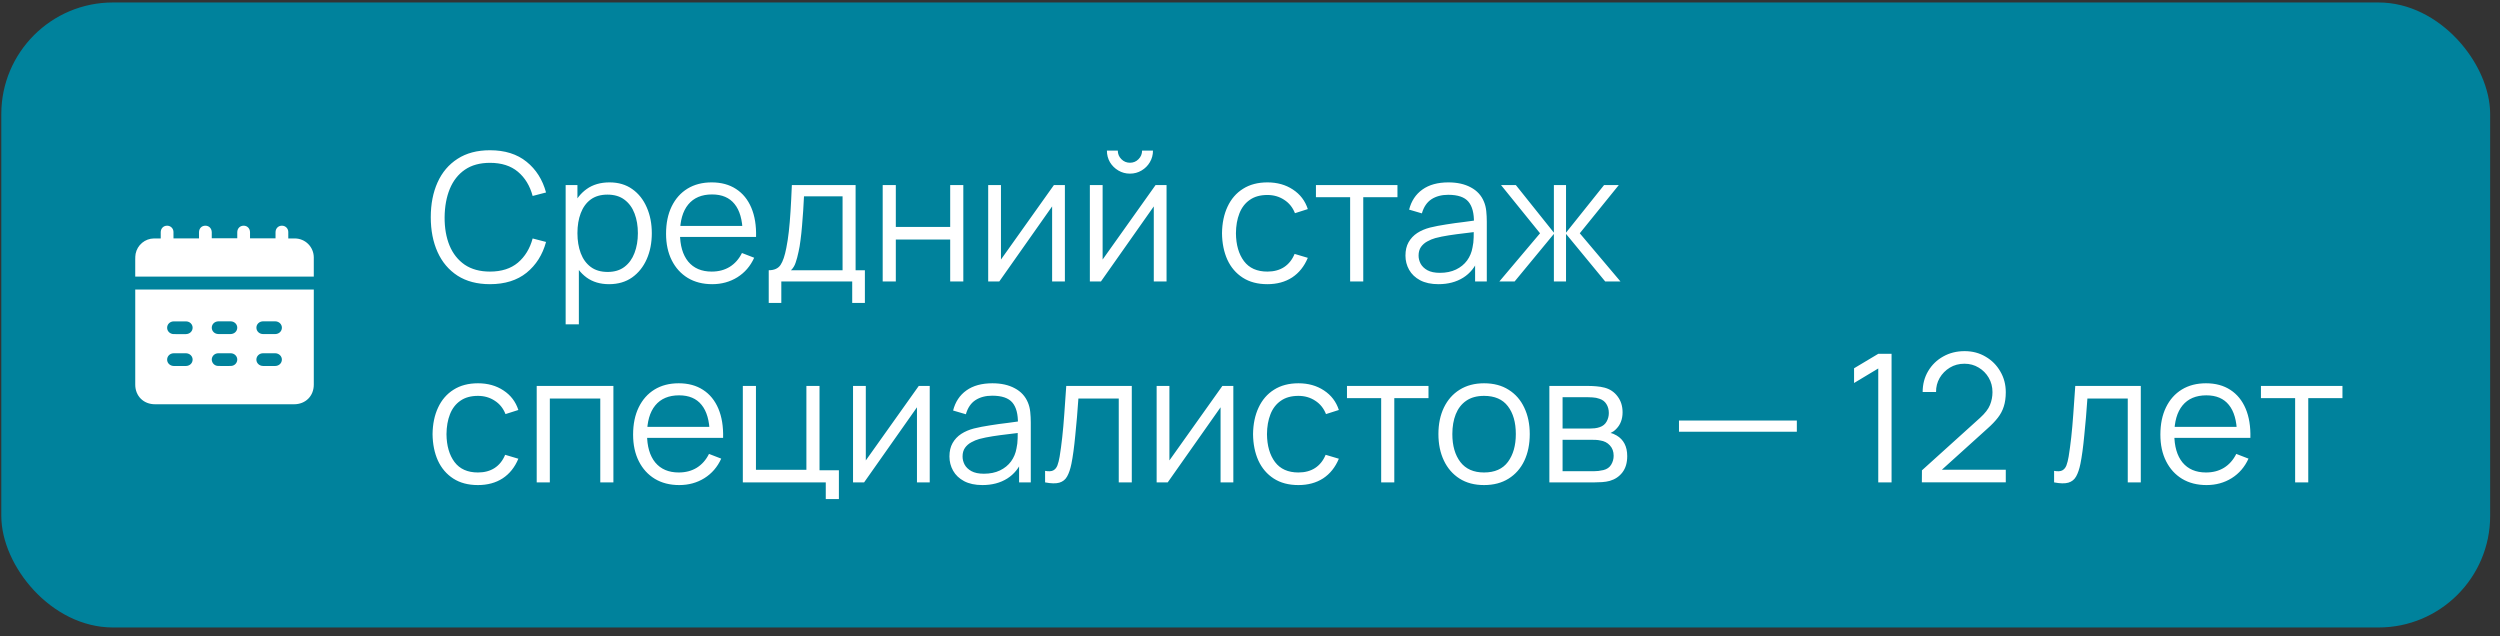 <?xml version="1.0" encoding="UTF-8"?> <svg xmlns="http://www.w3.org/2000/svg" width="224" height="57" viewBox="0 0 224 57" fill="none"><rect x="0" y="0" width="224" height="57" fill="#333333" stroke="none"/><rect x="0.117" y="0.222" width="223.001" height="56" rx="10" fill="#00829C"></rect><g clip-path="url(#clip0_206_105)"><path d="M12.117 25.942L28.116 25.943L28.116 26.14C28.116 28.913 28.116 31.687 28.116 34.461C28.116 35.486 27.377 36.222 26.348 36.222L13.885 36.221C12.858 36.221 12.117 35.483 12.118 34.459C12.118 31.685 12.118 28.912 12.118 26.138L12.117 25.942ZM16.114 29.936C16.298 29.936 16.482 29.94 16.666 29.936C17.002 29.927 17.256 29.681 17.259 29.368C17.262 29.056 17.006 28.802 16.673 28.796C16.305 28.789 15.935 28.79 15.567 28.796C15.23 28.801 14.978 29.048 14.975 29.362C14.972 29.676 15.227 29.926 15.56 29.935C15.745 29.94 15.929 29.936 16.114 29.936ZM20.119 28.791C19.935 28.791 19.75 28.787 19.566 28.791C19.229 28.8 18.977 29.044 18.975 29.358C18.972 29.672 19.228 29.924 19.561 29.93C19.929 29.938 20.298 29.937 20.666 29.931C21.002 29.925 21.256 29.675 21.258 29.363C21.261 29.051 21.005 28.8 20.672 28.791C20.488 28.789 20.303 28.793 20.119 28.793L20.119 28.791ZM24.132 28.791C23.942 28.791 23.751 28.787 23.561 28.791C23.227 28.801 22.973 29.049 22.974 29.363C22.975 29.677 23.23 29.926 23.564 29.932C23.933 29.938 24.302 29.938 24.67 29.932C25.004 29.926 25.259 29.672 25.258 29.36C25.257 29.048 25.001 28.8 24.667 28.791C24.489 28.789 24.311 28.793 24.132 28.793L24.132 28.791ZM16.109 32.793C16.293 32.793 16.478 32.797 16.663 32.793C17 32.785 17.253 32.544 17.259 32.23C17.264 31.915 17.003 31.657 16.659 31.652C16.296 31.647 15.934 31.647 15.571 31.652C15.232 31.657 14.981 31.9 14.975 32.215C14.969 32.53 15.23 32.787 15.574 32.793C15.752 32.797 15.931 32.793 16.109 32.793ZM20.12 31.651C19.93 31.651 19.739 31.645 19.549 31.651C19.223 31.663 18.977 31.909 18.974 32.216C18.976 32.367 19.036 32.511 19.142 32.618C19.247 32.725 19.391 32.786 19.541 32.788C19.922 32.799 20.303 32.798 20.684 32.789C20.835 32.788 20.979 32.729 21.087 32.623C21.194 32.518 21.256 32.374 21.259 32.223C21.262 31.913 21.007 31.659 20.674 31.651C20.489 31.646 20.305 31.651 20.12 31.651ZM24.12 31.651C23.936 31.651 23.751 31.647 23.567 31.651C23.229 31.659 22.977 31.9 22.972 32.215C22.968 32.53 23.229 32.788 23.573 32.791C23.936 32.797 24.298 32.797 24.661 32.792C24.997 32.786 25.251 32.54 25.256 32.227C25.261 31.914 25 31.658 24.655 31.651C24.479 31.647 24.3 31.65 24.122 31.65L24.12 31.651Z" fill="white"></path><path d="M15.545 21.361L17.831 21.361C17.831 21.178 17.831 20.996 17.831 20.815C17.831 20.467 18.069 20.221 18.402 20.222C18.736 20.223 18.972 20.471 18.974 20.82C18.974 20.993 18.974 21.165 18.974 21.351L21.259 21.351C21.259 21.173 21.259 20.99 21.259 20.809C21.262 20.464 21.504 20.219 21.839 20.222C22.162 20.225 22.399 20.472 22.402 20.809C22.402 20.986 22.402 21.164 22.402 21.353L24.687 21.353C24.688 21.168 24.688 20.985 24.688 20.803C24.691 20.469 24.93 20.223 25.255 20.222C25.331 20.221 25.407 20.234 25.477 20.262C25.548 20.29 25.612 20.333 25.666 20.386C25.719 20.44 25.762 20.504 25.79 20.575C25.818 20.646 25.832 20.721 25.83 20.797C25.83 20.98 25.83 21.163 25.83 21.365C26.04 21.365 26.235 21.365 26.429 21.365C26.873 21.369 27.299 21.547 27.614 21.861C27.929 22.175 28.109 22.601 28.115 23.046C28.119 23.622 28.115 24.198 28.115 24.783L12.117 24.782C12.117 24.267 12.117 23.757 12.117 23.247C12.113 23.075 12.125 22.903 12.152 22.733C12.228 22.351 12.432 22.006 12.732 21.757C13.031 21.508 13.406 21.369 13.796 21.365C13.991 21.365 14.186 21.365 14.401 21.365C14.401 21.168 14.401 20.983 14.401 20.803C14.404 20.469 14.644 20.223 14.968 20.222C15.044 20.22 15.119 20.234 15.189 20.262C15.26 20.29 15.323 20.332 15.377 20.385C15.431 20.439 15.473 20.503 15.502 20.573C15.53 20.643 15.544 20.719 15.543 20.795C15.547 20.979 15.545 21.162 15.545 21.361Z" fill="white"></path></g><path d="M43.901 25.462C42.755 25.462 41.786 25.208 40.997 24.702C40.208 24.19 39.611 23.483 39.205 22.582C38.8 21.68 38.597 20.64 38.597 19.462C38.597 18.283 38.8 17.243 39.205 16.342C39.611 15.44 40.208 14.736 40.997 14.23C41.786 13.718 42.755 13.462 43.901 13.462C45.24 13.462 46.333 13.806 47.181 14.494C48.029 15.176 48.611 16.094 48.925 17.246L47.725 17.558C47.48 16.646 47.04 15.923 46.405 15.39C45.77 14.856 44.936 14.59 43.901 14.59C43 14.59 42.251 14.795 41.653 15.206C41.056 15.616 40.605 16.19 40.301 16.926C40.002 17.656 39.848 18.502 39.837 19.462C39.832 20.422 39.978 21.267 40.277 21.998C40.581 22.728 41.035 23.302 41.637 23.718C42.245 24.128 43 24.334 43.901 24.334C44.936 24.334 45.77 24.067 46.405 23.534C47.04 22.995 47.48 22.272 47.725 21.366L48.925 21.678C48.611 22.83 48.029 23.75 47.181 24.438C46.333 25.12 45.24 25.462 43.901 25.462ZM54.57 25.462C53.776 25.462 53.104 25.262 52.554 24.862C52.005 24.456 51.589 23.91 51.306 23.222C51.024 22.528 50.882 21.752 50.882 20.894C50.882 20.019 51.024 19.24 51.306 18.558C51.594 17.87 52.016 17.328 52.57 16.934C53.125 16.539 53.808 16.342 54.618 16.342C55.408 16.342 56.085 16.542 56.65 16.942C57.216 17.342 57.648 17.886 57.946 18.574C58.25 19.262 58.402 20.035 58.402 20.894C58.402 21.758 58.25 22.534 57.946 23.222C57.642 23.91 57.205 24.456 56.634 24.862C56.064 25.262 55.376 25.462 54.57 25.462ZM50.682 29.062V16.582H51.738V23.086H51.866V29.062H50.682ZM54.45 24.366C55.053 24.366 55.554 24.214 55.954 23.91C56.354 23.606 56.653 23.192 56.85 22.67C57.053 22.142 57.154 21.55 57.154 20.894C57.154 20.243 57.056 19.656 56.858 19.134C56.661 18.611 56.36 18.198 55.954 17.894C55.554 17.59 55.045 17.438 54.426 17.438C53.824 17.438 53.322 17.584 52.922 17.878C52.528 18.171 52.232 18.579 52.034 19.102C51.837 19.619 51.738 20.216 51.738 20.894C51.738 21.56 51.837 22.158 52.034 22.686C52.232 23.208 52.53 23.619 52.93 23.918C53.33 24.216 53.837 24.366 54.45 24.366ZM63.815 25.462C62.972 25.462 62.242 25.275 61.623 24.902C61.01 24.528 60.532 24.003 60.191 23.326C59.85 22.648 59.679 21.854 59.679 20.942C59.679 19.998 59.847 19.182 60.183 18.494C60.519 17.806 60.991 17.275 61.599 16.902C62.212 16.528 62.935 16.342 63.767 16.342C64.62 16.342 65.348 16.539 65.951 16.934C66.554 17.323 67.01 17.883 67.319 18.614C67.628 19.344 67.77 20.216 67.743 21.23H66.543V20.814C66.522 19.694 66.279 18.848 65.815 18.278C65.356 17.707 64.684 17.422 63.799 17.422C62.871 17.422 62.159 17.723 61.663 18.326C61.172 18.928 60.927 19.787 60.927 20.902C60.927 21.99 61.172 22.835 61.663 23.438C62.159 24.035 62.86 24.334 63.767 24.334C64.386 24.334 64.924 24.192 65.383 23.91C65.847 23.622 66.212 23.208 66.479 22.67L67.575 23.094C67.234 23.846 66.73 24.43 66.063 24.846C65.402 25.256 64.652 25.462 63.815 25.462ZM60.511 21.23V20.246H67.111V21.23H60.511ZM68.878 27.142V24.214C69.369 24.214 69.721 24.056 69.934 23.742C70.148 23.422 70.321 22.912 70.454 22.214C70.545 21.76 70.62 21.272 70.678 20.75C70.737 20.227 70.788 19.63 70.83 18.958C70.873 18.28 70.913 17.488 70.95 16.582H76.662V24.214H77.494V27.142H76.358V25.222H70.006V27.142H68.878ZM70.87 24.214H75.494V17.59H72.038C72.022 17.995 71.998 18.424 71.966 18.878C71.94 19.331 71.905 19.784 71.862 20.238C71.825 20.691 71.78 21.118 71.726 21.518C71.678 21.912 71.62 22.259 71.55 22.558C71.47 22.942 71.382 23.27 71.286 23.542C71.196 23.814 71.057 24.038 70.87 24.214ZM79.089 25.222V16.582H80.265V20.334H85.137V16.582H86.313V25.222H85.137V21.462H80.265V25.222H79.089ZM95.414 16.582V25.222H94.27V18.494L89.534 25.222H88.542V16.582H89.686V23.254L94.43 16.582H95.414ZM101.243 15.558C100.864 15.558 100.518 15.464 100.203 15.278C99.888 15.091 99.638 14.843 99.451 14.534C99.27 14.219 99.179 13.872 99.179 13.494H100.155C100.155 13.792 100.262 14.048 100.475 14.262C100.688 14.475 100.944 14.582 101.243 14.582C101.547 14.582 101.803 14.475 102.011 14.262C102.224 14.048 102.331 13.792 102.331 13.494H103.307C103.307 13.872 103.214 14.219 103.027 14.534C102.846 14.843 102.598 15.091 102.283 15.278C101.968 15.464 101.622 15.558 101.243 15.558ZM104.523 16.582V25.222H103.379V18.494L98.643 25.222H97.651V16.582H98.795V23.254L103.539 16.582H104.523ZM113.556 25.462C112.686 25.462 111.95 25.267 111.348 24.878C110.745 24.488 110.286 23.952 109.972 23.27C109.662 22.582 109.502 21.792 109.492 20.902C109.502 19.995 109.668 19.2 109.988 18.518C110.308 17.83 110.769 17.296 111.372 16.918C111.974 16.534 112.705 16.342 113.564 16.342C114.438 16.342 115.198 16.555 115.844 16.982C116.494 17.408 116.94 17.992 117.18 18.734L116.028 19.102C115.825 18.584 115.502 18.184 115.06 17.902C114.622 17.614 114.121 17.47 113.556 17.47C112.921 17.47 112.396 17.616 111.98 17.91C111.564 18.198 111.254 18.6 111.052 19.118C110.849 19.635 110.745 20.23 110.74 20.902C110.75 21.936 110.99 22.768 111.46 23.398C111.929 24.022 112.628 24.334 113.556 24.334C114.142 24.334 114.641 24.2 115.052 23.934C115.468 23.662 115.782 23.267 115.996 22.75L117.18 23.102C116.86 23.87 116.39 24.456 115.772 24.862C115.153 25.262 114.414 25.462 113.556 25.462ZM120.972 25.222V17.67H117.908V16.582H125.212V17.67H122.148V25.222H120.972ZM128.881 25.462C128.23 25.462 127.684 25.344 127.241 25.11C126.804 24.875 126.476 24.563 126.257 24.174C126.038 23.784 125.929 23.36 125.929 22.902C125.929 22.432 126.022 22.032 126.209 21.702C126.401 21.366 126.66 21.091 126.985 20.878C127.316 20.664 127.697 20.502 128.129 20.39C128.566 20.283 129.049 20.19 129.577 20.11C130.11 20.024 130.63 19.952 131.137 19.894C131.649 19.83 132.097 19.768 132.481 19.71L132.065 19.966C132.081 19.112 131.916 18.48 131.569 18.07C131.222 17.659 130.62 17.454 129.761 17.454C129.169 17.454 128.668 17.587 128.257 17.854C127.852 18.12 127.566 18.542 127.401 19.118L126.257 18.782C126.454 18.008 126.852 17.408 127.449 16.982C128.046 16.555 128.822 16.342 129.777 16.342C130.566 16.342 131.236 16.491 131.785 16.79C132.34 17.083 132.732 17.51 132.961 18.07C133.068 18.32 133.137 18.6 133.169 18.91C133.201 19.219 133.217 19.534 133.217 19.854V25.222H132.169V23.054L132.473 23.182C132.18 23.923 131.724 24.488 131.105 24.878C130.486 25.267 129.745 25.462 128.881 25.462ZM129.017 24.446C129.566 24.446 130.046 24.347 130.457 24.15C130.868 23.952 131.198 23.683 131.449 23.342C131.7 22.995 131.862 22.606 131.937 22.174C132.001 21.896 132.036 21.592 132.041 21.262C132.046 20.926 132.049 20.675 132.049 20.51L132.497 20.742C132.097 20.795 131.662 20.848 131.193 20.902C130.729 20.955 130.27 21.016 129.817 21.086C129.369 21.155 128.964 21.238 128.601 21.334C128.356 21.403 128.118 21.502 127.889 21.63C127.66 21.752 127.47 21.918 127.321 22.126C127.177 22.334 127.105 22.592 127.105 22.902C127.105 23.152 127.166 23.395 127.289 23.63C127.417 23.864 127.62 24.059 127.897 24.214C128.18 24.368 128.553 24.446 129.017 24.446ZM134.34 25.222L137.988 20.902L134.492 16.582H135.82L139.228 20.846V16.582H140.316V20.846L143.724 16.582H145.044L141.548 20.902L145.196 25.222H143.828L140.316 20.958V25.222H139.228V20.958L135.708 25.222H134.34ZM42.821 43.462C41.952 43.462 41.216 43.267 40.613 42.878C40.011 42.488 39.552 41.952 39.237 41.27C38.928 40.582 38.768 39.792 38.757 38.902C38.768 37.995 38.933 37.2 39.253 36.518C39.573 35.83 40.035 35.296 40.637 34.918C41.24 34.534 41.971 34.342 42.829 34.342C43.704 34.342 44.464 34.555 45.109 34.982C45.76 35.408 46.205 35.992 46.445 36.734L45.293 37.102C45.09 36.584 44.768 36.184 44.325 35.902C43.888 35.614 43.386 35.47 42.821 35.47C42.187 35.47 41.661 35.616 41.245 35.91C40.829 36.198 40.52 36.6 40.317 37.118C40.114 37.635 40.011 38.23 40.005 38.902C40.016 39.936 40.256 40.768 40.725 41.398C41.194 42.022 41.893 42.334 42.821 42.334C43.408 42.334 43.907 42.2 44.317 41.934C44.733 41.662 45.048 41.267 45.261 40.75L46.445 41.102C46.125 41.87 45.656 42.456 45.037 42.862C44.419 43.262 43.68 43.462 42.821 43.462ZM48.089 43.222V34.582H54.961V43.222H53.785V35.71H49.265V43.222H48.089ZM60.862 43.462C60.019 43.462 59.289 43.275 58.67 42.902C58.057 42.528 57.579 42.003 57.238 41.326C56.897 40.648 56.726 39.854 56.726 38.942C56.726 37.998 56.894 37.182 57.23 36.494C57.566 35.806 58.038 35.275 58.646 34.902C59.259 34.528 59.982 34.342 60.814 34.342C61.667 34.342 62.395 34.539 62.998 34.934C63.601 35.323 64.057 35.883 64.366 36.614C64.675 37.344 64.817 38.216 64.79 39.23H63.59V38.814C63.569 37.694 63.326 36.848 62.862 36.278C62.403 35.707 61.731 35.422 60.846 35.422C59.918 35.422 59.206 35.723 58.71 36.326C58.219 36.928 57.974 37.787 57.974 38.902C57.974 39.99 58.219 40.835 58.71 41.438C59.206 42.035 59.907 42.334 60.814 42.334C61.433 42.334 61.971 42.192 62.43 41.91C62.894 41.622 63.259 41.208 63.526 40.67L64.622 41.094C64.281 41.846 63.777 42.43 63.11 42.846C62.449 43.256 61.699 43.462 60.862 43.462ZM57.558 39.23V38.246H64.158V39.23H57.558ZM73.989 44.718V43.222H66.557V34.582H67.733V42.094H72.253V34.582H73.429V42.134H75.165V44.718H73.989ZM83.304 34.582V43.222H82.16V36.494L77.424 43.222H76.432V34.582H77.576V41.254L82.32 34.582H83.304ZM88.022 43.462C87.371 43.462 86.824 43.344 86.382 43.11C85.944 42.875 85.616 42.563 85.398 42.174C85.179 41.784 85.07 41.36 85.07 40.902C85.07 40.432 85.163 40.032 85.35 39.702C85.542 39.366 85.8 39.091 86.126 38.878C86.456 38.664 86.838 38.502 87.27 38.39C87.707 38.283 88.19 38.19 88.718 38.11C89.251 38.024 89.771 37.952 90.278 37.894C90.79 37.83 91.238 37.768 91.622 37.71L91.206 37.966C91.222 37.112 91.056 36.48 90.71 36.07C90.363 35.659 89.76 35.454 88.902 35.454C88.31 35.454 87.808 35.587 87.398 35.854C86.992 36.12 86.707 36.542 86.542 37.118L85.398 36.782C85.595 36.008 85.992 35.408 86.59 34.982C87.187 34.555 87.963 34.342 88.918 34.342C89.707 34.342 90.376 34.491 90.926 34.79C91.48 35.083 91.872 35.51 92.102 36.07C92.208 36.32 92.278 36.6 92.31 36.91C92.342 37.219 92.358 37.534 92.358 37.854V43.222H91.31V41.054L91.614 41.182C91.32 41.923 90.864 42.488 90.246 42.878C89.627 43.267 88.886 43.462 88.022 43.462ZM88.158 42.446C88.707 42.446 89.187 42.347 89.598 42.15C90.008 41.952 90.339 41.683 90.59 41.342C90.84 40.995 91.003 40.606 91.078 40.174C91.142 39.896 91.176 39.592 91.182 39.262C91.187 38.926 91.19 38.675 91.19 38.51L91.638 38.742C91.238 38.795 90.803 38.848 90.334 38.902C89.87 38.955 89.411 39.016 88.958 39.086C88.51 39.155 88.104 39.238 87.742 39.334C87.496 39.403 87.259 39.502 87.03 39.63C86.8 39.752 86.611 39.918 86.462 40.126C86.318 40.334 86.246 40.592 86.246 40.902C86.246 41.152 86.307 41.395 86.43 41.63C86.558 41.864 86.76 42.059 87.038 42.214C87.32 42.368 87.694 42.446 88.158 42.446ZM93.64 43.222V42.19C93.96 42.248 94.203 42.235 94.368 42.15C94.539 42.059 94.664 41.91 94.744 41.702C94.824 41.488 94.891 41.224 94.944 40.91C95.03 40.387 95.107 39.811 95.176 39.182C95.246 38.552 95.307 37.859 95.36 37.102C95.419 36.339 95.478 35.499 95.536 34.582H101.408V43.222H100.24V35.71H96.624C96.587 36.275 96.544 36.838 96.496 37.398C96.448 37.958 96.398 38.496 96.344 39.014C96.296 39.526 96.243 39.998 96.184 40.43C96.126 40.862 96.064 41.235 96 41.55C95.904 42.024 95.776 42.403 95.616 42.686C95.462 42.968 95.23 43.155 94.92 43.246C94.611 43.336 94.184 43.328 93.64 43.222ZM110.507 34.582V43.222H109.363V36.494L104.627 43.222H103.635V34.582H104.779V41.254L109.523 34.582H110.507ZM116.337 43.462C115.467 43.462 114.731 43.267 114.129 42.878C113.526 42.488 113.067 41.952 112.753 41.27C112.443 40.582 112.283 39.792 112.273 38.902C112.283 37.995 112.449 37.2 112.769 36.518C113.089 35.83 113.55 35.296 114.153 34.918C114.755 34.534 115.486 34.342 116.345 34.342C117.219 34.342 117.979 34.555 118.625 34.982C119.275 35.408 119.721 35.992 119.961 36.734L118.809 37.102C118.606 36.584 118.283 36.184 117.841 35.902C117.403 35.614 116.902 35.47 116.337 35.47C115.702 35.47 115.177 35.616 114.761 35.91C114.345 36.198 114.035 36.6 113.833 37.118C113.63 37.635 113.526 38.23 113.521 38.902C113.531 39.936 113.771 40.768 114.241 41.398C114.71 42.022 115.409 42.334 116.337 42.334C116.923 42.334 117.422 42.2 117.833 41.934C118.249 41.662 118.563 41.267 118.777 40.75L119.961 41.102C119.641 41.87 119.171 42.456 118.553 42.862C117.934 43.262 117.195 43.462 116.337 43.462ZM123.753 43.222V35.67H120.689V34.582H127.993V35.67H124.929V43.222H123.753ZM132.97 43.462C132.112 43.462 131.378 43.267 130.77 42.878C130.162 42.488 129.696 41.95 129.37 41.262C129.045 40.574 128.882 39.784 128.882 38.894C128.882 37.987 129.048 37.192 129.378 36.51C129.709 35.827 130.178 35.296 130.786 34.918C131.4 34.534 132.128 34.342 132.97 34.342C133.834 34.342 134.57 34.536 135.178 34.926C135.792 35.31 136.258 35.846 136.578 36.534C136.904 37.216 137.066 38.003 137.066 38.894C137.066 39.8 136.904 40.598 136.578 41.286C136.253 41.968 135.784 42.502 135.17 42.886C134.557 43.27 133.824 43.462 132.97 43.462ZM132.97 42.334C133.93 42.334 134.645 42.016 135.114 41.382C135.584 40.742 135.818 39.912 135.818 38.894C135.818 37.848 135.581 37.016 135.106 36.398C134.637 35.779 133.925 35.47 132.97 35.47C132.325 35.47 131.792 35.616 131.37 35.91C130.954 36.198 130.642 36.6 130.434 37.118C130.232 37.63 130.13 38.222 130.13 38.894C130.13 39.934 130.37 40.768 130.85 41.398C131.33 42.022 132.037 42.334 132.97 42.334ZM138.823 43.222V34.582H142.383C142.564 34.582 142.783 34.592 143.039 34.614C143.3 34.635 143.543 34.675 143.767 34.734C144.252 34.862 144.642 35.123 144.935 35.518C145.234 35.912 145.383 36.387 145.383 36.942C145.383 37.251 145.335 37.528 145.239 37.774C145.148 38.014 145.018 38.222 144.847 38.398C144.767 38.488 144.679 38.568 144.583 38.638C144.487 38.702 144.394 38.755 144.303 38.798C144.474 38.83 144.658 38.904 144.855 39.022C145.164 39.203 145.399 39.448 145.559 39.758C145.719 40.062 145.799 40.432 145.799 40.87C145.799 41.462 145.658 41.944 145.375 42.318C145.092 42.691 144.714 42.947 144.239 43.086C144.026 43.144 143.794 43.182 143.543 43.198C143.298 43.214 143.066 43.222 142.847 43.222H138.823ZM140.007 42.222H142.791C142.903 42.222 143.044 42.214 143.215 42.198C143.386 42.176 143.538 42.15 143.671 42.118C143.986 42.038 144.215 41.878 144.359 41.638C144.508 41.392 144.583 41.126 144.583 40.838C144.583 40.459 144.471 40.15 144.247 39.91C144.028 39.664 143.735 39.515 143.367 39.462C143.244 39.435 143.116 39.419 142.983 39.414C142.85 39.408 142.73 39.406 142.623 39.406H140.007V42.222ZM140.007 38.398H142.423C142.562 38.398 142.716 38.39 142.887 38.374C143.063 38.352 143.215 38.318 143.343 38.27C143.62 38.174 143.823 38.008 143.951 37.774C144.084 37.539 144.151 37.283 144.151 37.006C144.151 36.702 144.079 36.435 143.935 36.206C143.796 35.976 143.586 35.816 143.303 35.726C143.111 35.656 142.903 35.616 142.679 35.606C142.46 35.595 142.322 35.59 142.263 35.59H140.007V38.398ZM150.437 38.686V37.678H160.997V38.686H150.437ZM168.292 43.222V33.014L166.124 34.318V32.998L168.292 31.702H169.484V43.222H168.292ZM172.198 43.214L172.206 42.142L177.414 37.438C177.862 37.032 178.158 36.648 178.302 36.286C178.452 35.918 178.526 35.534 178.526 35.134C178.526 34.659 178.414 34.23 178.19 33.846C177.966 33.462 177.665 33.158 177.286 32.934C176.908 32.704 176.484 32.59 176.014 32.59C175.524 32.59 175.086 32.707 174.702 32.942C174.318 33.176 174.014 33.486 173.79 33.87C173.572 34.254 173.465 34.672 173.47 35.126H172.27C172.27 34.427 172.436 33.8 172.766 33.246C173.097 32.691 173.545 32.256 174.11 31.942C174.676 31.622 175.316 31.462 176.03 31.462C176.729 31.462 177.356 31.627 177.91 31.958C178.47 32.283 178.91 32.726 179.23 33.286C179.556 33.84 179.718 34.459 179.718 35.142C179.718 35.622 179.66 36.046 179.542 36.414C179.43 36.776 179.252 37.115 179.006 37.43C178.766 37.739 178.46 38.059 178.086 38.39L173.462 42.566L173.278 42.086H179.718V43.214H172.198ZM184.047 43.222V42.19C184.367 42.248 184.609 42.235 184.775 42.15C184.945 42.059 185.071 41.91 185.151 41.702C185.231 41.488 185.297 41.224 185.351 40.91C185.436 40.387 185.513 39.811 185.583 39.182C185.652 38.552 185.713 37.859 185.767 37.102C185.825 36.339 185.884 35.499 185.943 34.582H191.815V43.222H190.647V35.71H187.031C186.993 36.275 186.951 36.838 186.903 37.398C186.855 37.958 186.804 38.496 186.751 39.014C186.703 39.526 186.649 39.998 186.591 40.43C186.532 40.862 186.471 41.235 186.407 41.55C186.311 42.024 186.183 42.403 186.023 42.686C185.868 42.968 185.636 43.155 185.327 43.246C185.017 43.336 184.591 43.328 184.047 43.222ZM197.706 43.462C196.863 43.462 196.132 43.275 195.514 42.902C194.9 42.528 194.423 42.003 194.082 41.326C193.74 40.648 193.57 39.854 193.57 38.942C193.57 37.998 193.738 37.182 194.074 36.494C194.41 35.806 194.882 35.275 195.49 34.902C196.103 34.528 196.826 34.342 197.658 34.342C198.511 34.342 199.239 34.539 199.842 34.934C200.444 35.323 200.9 35.883 201.21 36.614C201.519 37.344 201.66 38.216 201.634 39.23H200.434V38.814C200.412 37.694 200.17 36.848 199.706 36.278C199.247 35.707 198.575 35.422 197.69 35.422C196.762 35.422 196.05 35.723 195.554 36.326C195.063 36.928 194.818 37.787 194.818 38.902C194.818 39.99 195.063 40.835 195.554 41.438C196.05 42.035 196.751 42.334 197.658 42.334C198.276 42.334 198.815 42.192 199.274 41.91C199.738 41.622 200.103 41.208 200.37 40.67L201.466 41.094C201.124 41.846 200.62 42.43 199.954 42.846C199.292 43.256 198.543 43.462 197.706 43.462ZM194.402 39.23V38.246H201.002V39.23H194.402ZM205.644 43.222V35.67H202.58V34.582H209.884V35.67H206.82V43.222H205.644Z" fill="white"></path><defs><clipPath id="clip0_206_105"><rect width="16" height="16" fill="white" transform="translate(12.117 20.222)"></rect></clipPath></defs></svg> 